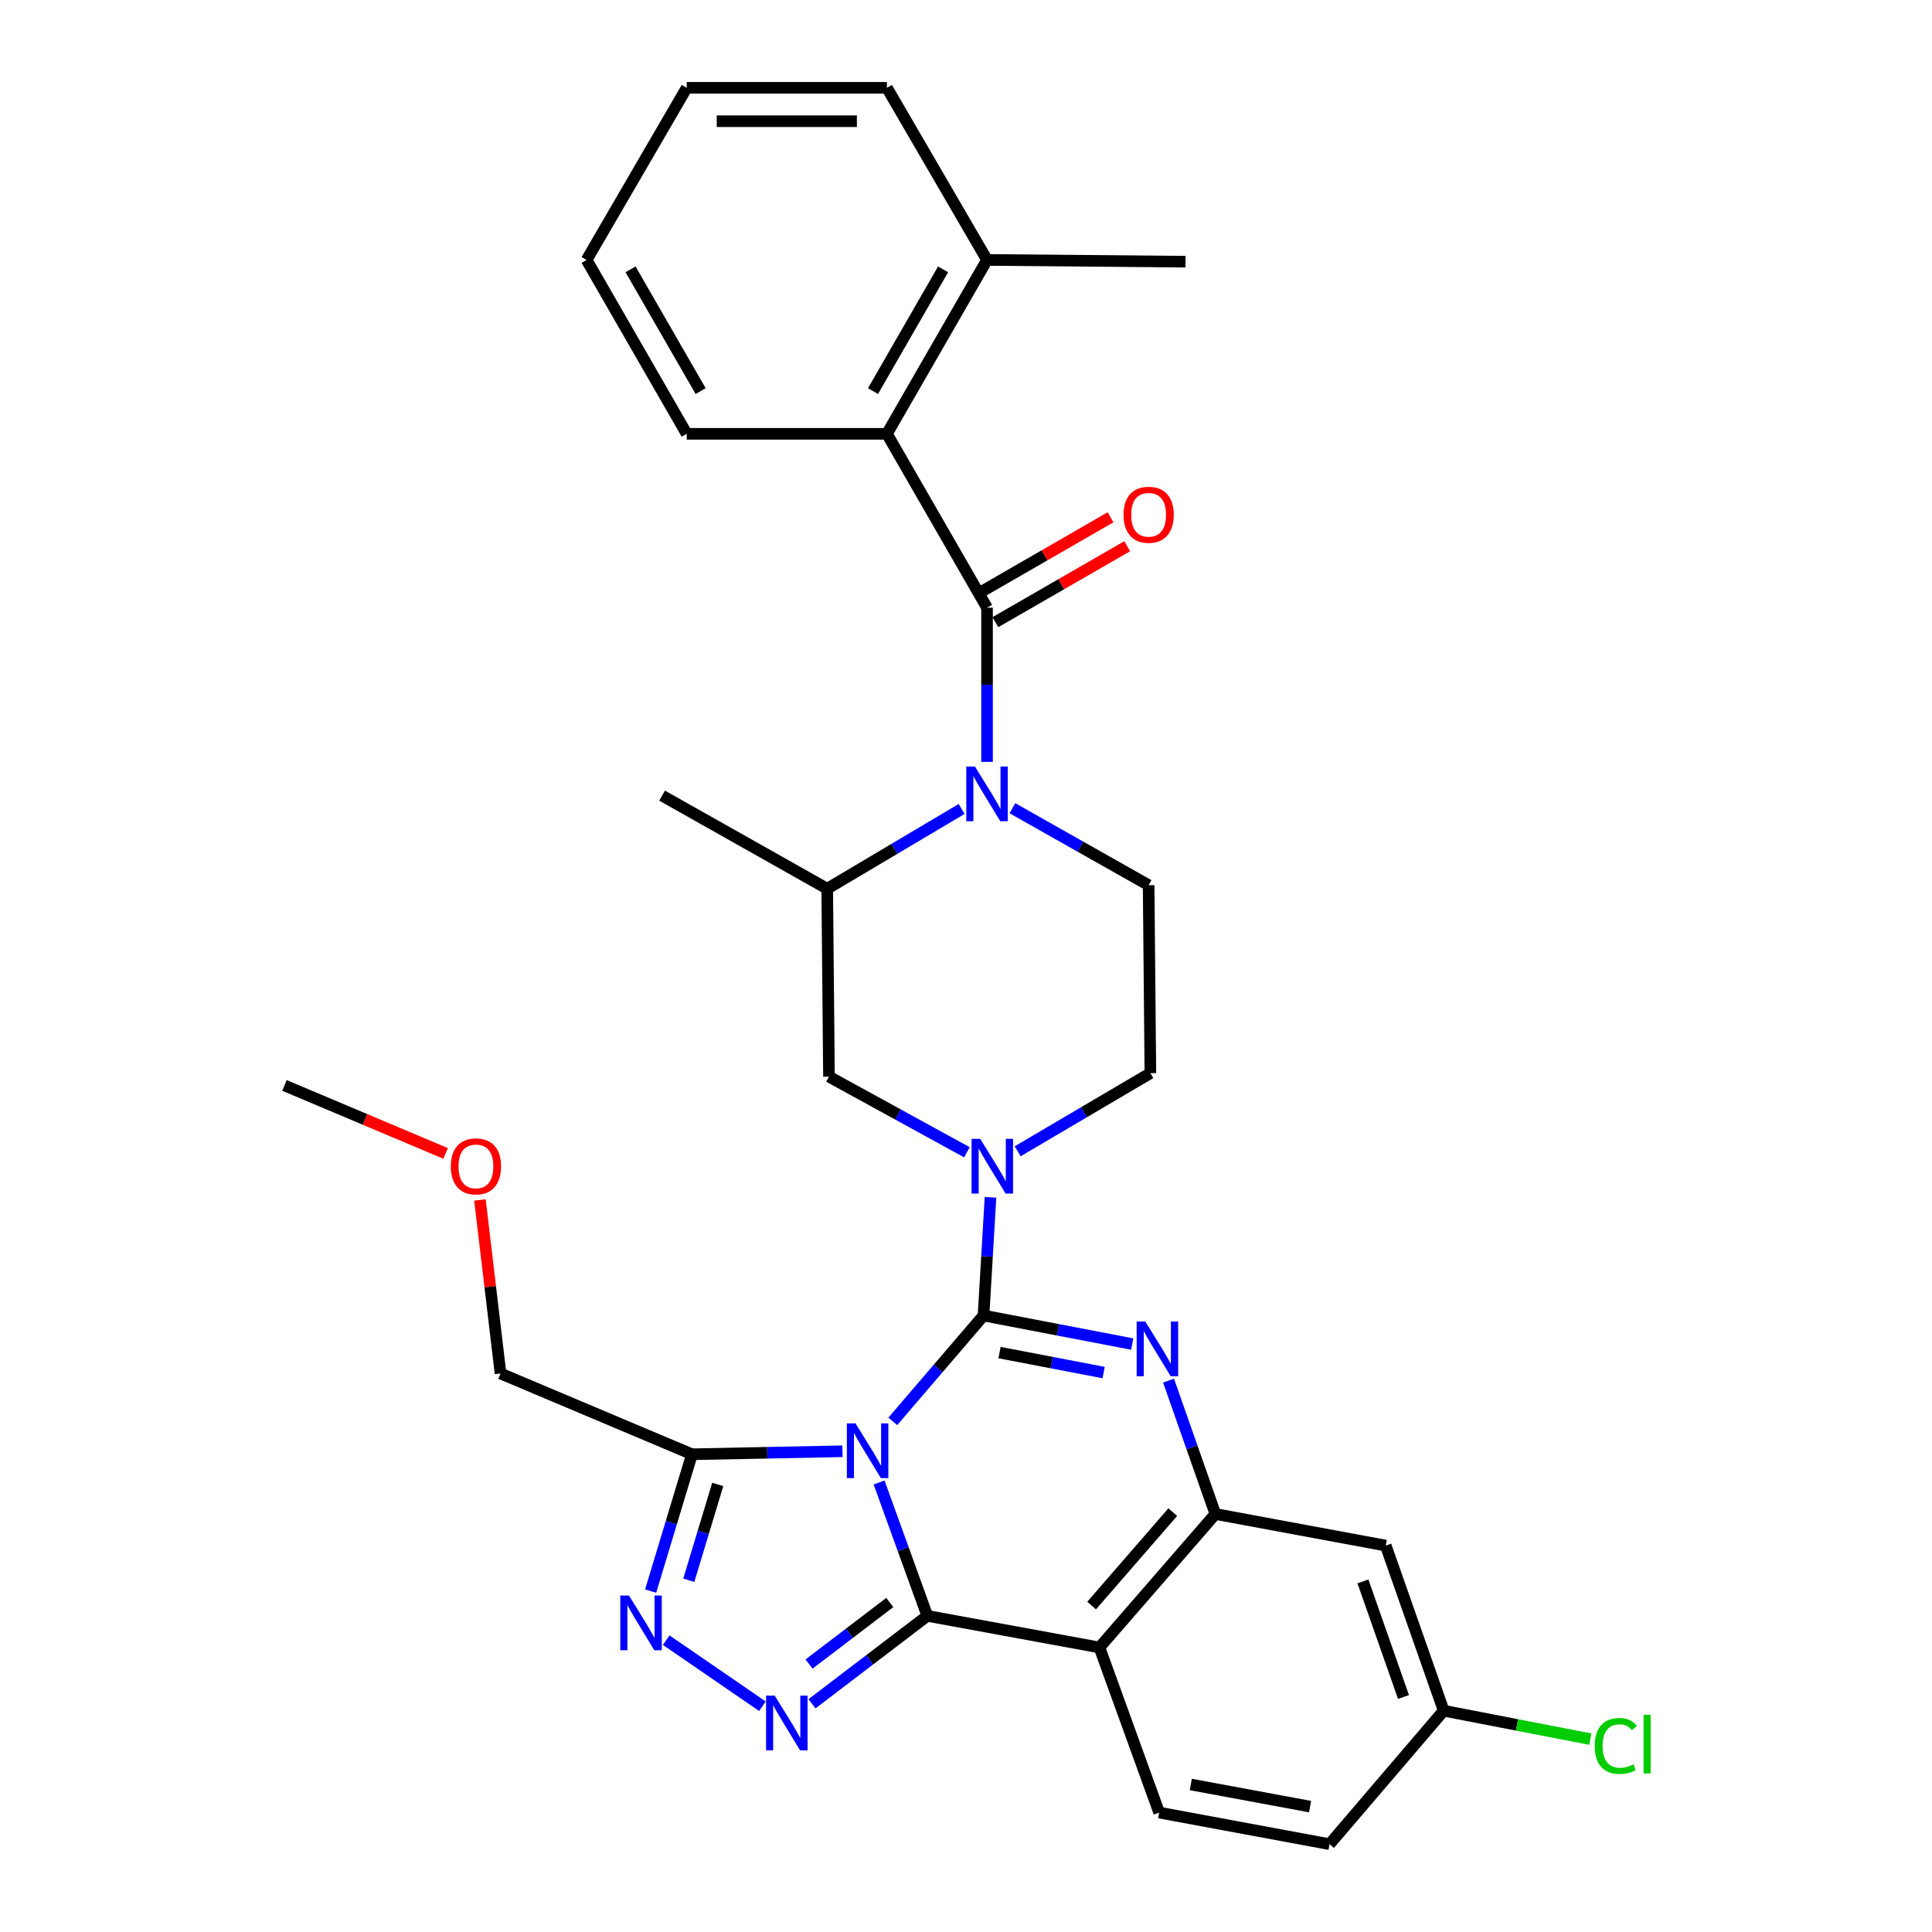 <?xml version='1.0' encoding='iso-8859-1'?>
<svg version='1.1' baseProfile='full'
              xmlns='http://www.w3.org/2000/svg'
                      xmlns:rdkit='http://www.rdkit.org/xml'
                      xmlns:xlink='http://www.w3.org/1999/xlink'
                  xml:space='preserve'
width='1000px' height='1000px' viewBox='0 0 1000 1000'>
<!-- END OF HEADER -->
<rect style='opacity:1.0;fill:#FFFFFF;stroke:none' width='1000' height='1000' x='0' y='0'> </rect>
<path class='bond-0' d='M 459.07,45.455 L 355.438,45.455' style='fill:none;fill-rule:evenodd;stroke:#000000;stroke-width:6px;stroke-linecap:butt;stroke-linejoin:miter;stroke-opacity:1' />
<path class='bond-0' d='M 443.526,62.736 L 370.983,62.736' style='fill:none;fill-rule:evenodd;stroke:#000000;stroke-width:6px;stroke-linecap:butt;stroke-linejoin:miter;stroke-opacity:1' />
<path class='bond-1' d='M 459.07,45.455 L 510.887,134.541' style='fill:none;fill-rule:evenodd;stroke:#000000;stroke-width:6px;stroke-linecap:butt;stroke-linejoin:miter;stroke-opacity:1' />
<path class='bond-2' d='M 497.742,418.714 L 462.954,439.358' style='fill:none;fill-rule:evenodd;stroke:#0000FF;stroke-width:6px;stroke-linecap:butt;stroke-linejoin:miter;stroke-opacity:1' />
<path class='bond-2' d='M 462.954,439.358 L 428.165,460.003' style='fill:none;fill-rule:evenodd;stroke:#000000;stroke-width:6px;stroke-linecap:butt;stroke-linejoin:miter;stroke-opacity:1' />
<path class='bond-3' d='M 510.887,394.344 L 510.887,354.446' style='fill:none;fill-rule:evenodd;stroke:#0000FF;stroke-width:6px;stroke-linecap:butt;stroke-linejoin:miter;stroke-opacity:1' />
<path class='bond-3' d='M 510.887,354.446 L 510.887,314.549' style='fill:none;fill-rule:evenodd;stroke:#000000;stroke-width:6px;stroke-linecap:butt;stroke-linejoin:miter;stroke-opacity:1' />
<path class='bond-4' d='M 524.028,418.339 L 559.279,438.259' style='fill:none;fill-rule:evenodd;stroke:#0000FF;stroke-width:6px;stroke-linecap:butt;stroke-linejoin:miter;stroke-opacity:1' />
<path class='bond-4' d='M 559.279,438.259 L 594.53,458.178' style='fill:none;fill-rule:evenodd;stroke:#000000;stroke-width:6px;stroke-linecap:butt;stroke-linejoin:miter;stroke-opacity:1' />
<path class='bond-5' d='M 515.2,322.036 L 549.315,302.382' style='fill:none;fill-rule:evenodd;stroke:#000000;stroke-width:6px;stroke-linecap:butt;stroke-linejoin:miter;stroke-opacity:1' />
<path class='bond-5' d='M 549.315,302.382 L 583.43,282.729' style='fill:none;fill-rule:evenodd;stroke:#FF0000;stroke-width:6px;stroke-linecap:butt;stroke-linejoin:miter;stroke-opacity:1' />
<path class='bond-5' d='M 506.573,307.062 L 540.688,287.408' style='fill:none;fill-rule:evenodd;stroke:#000000;stroke-width:6px;stroke-linecap:butt;stroke-linejoin:miter;stroke-opacity:1' />
<path class='bond-5' d='M 540.688,287.408 L 574.803,267.754' style='fill:none;fill-rule:evenodd;stroke:#FF0000;stroke-width:6px;stroke-linecap:butt;stroke-linejoin:miter;stroke-opacity:1' />
<path class='bond-6' d='M 510.887,314.549 L 459.07,224.55' style='fill:none;fill-rule:evenodd;stroke:#000000;stroke-width:6px;stroke-linecap:butt;stroke-linejoin:miter;stroke-opacity:1' />
<path class='bond-7' d='M 355.438,45.455 L 303.622,134.541' style='fill:none;fill-rule:evenodd;stroke:#000000;stroke-width:6px;stroke-linecap:butt;stroke-linejoin:miter;stroke-opacity:1' />
<path class='bond-8' d='M 303.622,134.541 L 355.438,224.55' style='fill:none;fill-rule:evenodd;stroke:#000000;stroke-width:6px;stroke-linecap:butt;stroke-linejoin:miter;stroke-opacity:1' />
<path class='bond-8' d='M 326.372,139.421 L 362.643,202.427' style='fill:none;fill-rule:evenodd;stroke:#000000;stroke-width:6px;stroke-linecap:butt;stroke-linejoin:miter;stroke-opacity:1' />
<path class='bond-9' d='M 569.068,852.728 L 599.983,938.186' style='fill:none;fill-rule:evenodd;stroke:#000000;stroke-width:6px;stroke-linecap:butt;stroke-linejoin:miter;stroke-opacity:1' />
<path class='bond-10' d='M 569.068,852.728 L 629.074,783.64' style='fill:none;fill-rule:evenodd;stroke:#000000;stroke-width:6px;stroke-linecap:butt;stroke-linejoin:miter;stroke-opacity:1' />
<path class='bond-10' d='M 565.022,831.032 L 607.025,782.671' style='fill:none;fill-rule:evenodd;stroke:#000000;stroke-width:6px;stroke-linecap:butt;stroke-linejoin:miter;stroke-opacity:1' />
<path class='bond-11' d='M 569.068,852.728 L 479.981,836.368' style='fill:none;fill-rule:evenodd;stroke:#000000;stroke-width:6px;stroke-linecap:butt;stroke-linejoin:miter;stroke-opacity:1' />
<path class='bond-12' d='M 629.074,783.64 L 717.258,800' style='fill:none;fill-rule:evenodd;stroke:#000000;stroke-width:6px;stroke-linecap:butt;stroke-linejoin:miter;stroke-opacity:1' />
<path class='bond-13' d='M 629.074,783.64 L 616.956,749.123' style='fill:none;fill-rule:evenodd;stroke:#000000;stroke-width:6px;stroke-linecap:butt;stroke-linejoin:miter;stroke-opacity:1' />
<path class='bond-13' d='M 616.956,749.123 L 604.837,714.606' style='fill:none;fill-rule:evenodd;stroke:#0000FF;stroke-width:6px;stroke-linecap:butt;stroke-linejoin:miter;stroke-opacity:1' />
<path class='bond-14' d='M 586.04,695.681 L 547.556,688.296' style='fill:none;fill-rule:evenodd;stroke:#0000FF;stroke-width:6px;stroke-linecap:butt;stroke-linejoin:miter;stroke-opacity:1' />
<path class='bond-14' d='M 547.556,688.296 L 509.072,680.91' style='fill:none;fill-rule:evenodd;stroke:#000000;stroke-width:6px;stroke-linecap:butt;stroke-linejoin:miter;stroke-opacity:1' />
<path class='bond-14' d='M 571.238,710.437 L 544.299,705.267' style='fill:none;fill-rule:evenodd;stroke:#0000FF;stroke-width:6px;stroke-linecap:butt;stroke-linejoin:miter;stroke-opacity:1' />
<path class='bond-14' d='M 544.299,705.267 L 517.36,700.098' style='fill:none;fill-rule:evenodd;stroke:#000000;stroke-width:6px;stroke-linecap:butt;stroke-linejoin:miter;stroke-opacity:1' />
<path class='bond-15' d='M 509.072,680.91 L 485.596,708.3' style='fill:none;fill-rule:evenodd;stroke:#000000;stroke-width:6px;stroke-linecap:butt;stroke-linejoin:miter;stroke-opacity:1' />
<path class='bond-15' d='M 485.596,708.3 L 462.121,735.69' style='fill:none;fill-rule:evenodd;stroke:#0000FF;stroke-width:6px;stroke-linecap:butt;stroke-linejoin:miter;stroke-opacity:1' />
<path class='bond-16' d='M 509.072,680.91 L 510.874,650.319' style='fill:none;fill-rule:evenodd;stroke:#000000;stroke-width:6px;stroke-linecap:butt;stroke-linejoin:miter;stroke-opacity:1' />
<path class='bond-16' d='M 510.874,650.319 L 512.675,619.728' style='fill:none;fill-rule:evenodd;stroke:#0000FF;stroke-width:6px;stroke-linecap:butt;stroke-linejoin:miter;stroke-opacity:1' />
<path class='bond-17' d='M 500.472,596.421 L 464.775,576.845' style='fill:none;fill-rule:evenodd;stroke:#0000FF;stroke-width:6px;stroke-linecap:butt;stroke-linejoin:miter;stroke-opacity:1' />
<path class='bond-17' d='M 464.775,576.845 L 429.077,557.269' style='fill:none;fill-rule:evenodd;stroke:#000000;stroke-width:6px;stroke-linecap:butt;stroke-linejoin:miter;stroke-opacity:1' />
<path class='bond-18' d='M 526.736,595.91 L 561.084,575.682' style='fill:none;fill-rule:evenodd;stroke:#0000FF;stroke-width:6px;stroke-linecap:butt;stroke-linejoin:miter;stroke-opacity:1' />
<path class='bond-18' d='M 561.084,575.682 L 595.432,555.455' style='fill:none;fill-rule:evenodd;stroke:#000000;stroke-width:6px;stroke-linecap:butt;stroke-linejoin:miter;stroke-opacity:1' />
<path class='bond-19' d='M 479.981,836.368 L 467.5,801.855' style='fill:none;fill-rule:evenodd;stroke:#000000;stroke-width:6px;stroke-linecap:butt;stroke-linejoin:miter;stroke-opacity:1' />
<path class='bond-19' d='M 467.5,801.855 L 455.018,767.342' style='fill:none;fill-rule:evenodd;stroke:#0000FF;stroke-width:6px;stroke-linecap:butt;stroke-linejoin:miter;stroke-opacity:1' />
<path class='bond-20' d='M 479.981,836.368 L 450.131,859.125' style='fill:none;fill-rule:evenodd;stroke:#000000;stroke-width:6px;stroke-linecap:butt;stroke-linejoin:miter;stroke-opacity:1' />
<path class='bond-20' d='M 450.131,859.125 L 420.281,881.882' style='fill:none;fill-rule:evenodd;stroke:#0000FF;stroke-width:6px;stroke-linecap:butt;stroke-linejoin:miter;stroke-opacity:1' />
<path class='bond-20' d='M 460.549,829.452 L 439.653,845.382' style='fill:none;fill-rule:evenodd;stroke:#000000;stroke-width:6px;stroke-linecap:butt;stroke-linejoin:miter;stroke-opacity:1' />
<path class='bond-20' d='M 439.653,845.382 L 418.758,861.312' style='fill:none;fill-rule:evenodd;stroke:#0000FF;stroke-width:6px;stroke-linecap:butt;stroke-linejoin:miter;stroke-opacity:1' />
<path class='bond-21' d='M 436.063,751.17 L 397.114,751.947' style='fill:none;fill-rule:evenodd;stroke:#0000FF;stroke-width:6px;stroke-linecap:butt;stroke-linejoin:miter;stroke-opacity:1' />
<path class='bond-21' d='M 397.114,751.947 L 358.165,752.725' style='fill:none;fill-rule:evenodd;stroke:#000000;stroke-width:6px;stroke-linecap:butt;stroke-linejoin:miter;stroke-opacity:1' />
<path class='bond-22' d='M 358.165,752.725 L 347.466,788.141' style='fill:none;fill-rule:evenodd;stroke:#000000;stroke-width:6px;stroke-linecap:butt;stroke-linejoin:miter;stroke-opacity:1' />
<path class='bond-22' d='M 347.466,788.141 L 336.767,823.558' style='fill:none;fill-rule:evenodd;stroke:#0000FF;stroke-width:6px;stroke-linecap:butt;stroke-linejoin:miter;stroke-opacity:1' />
<path class='bond-22' d='M 371.499,768.347 L 364.009,793.139' style='fill:none;fill-rule:evenodd;stroke:#000000;stroke-width:6px;stroke-linecap:butt;stroke-linejoin:miter;stroke-opacity:1' />
<path class='bond-22' d='M 364.009,793.139 L 356.52,817.93' style='fill:none;fill-rule:evenodd;stroke:#0000FF;stroke-width:6px;stroke-linecap:butt;stroke-linejoin:miter;stroke-opacity:1' />
<path class='bond-23' d='M 358.165,752.725 L 259.074,710.913' style='fill:none;fill-rule:evenodd;stroke:#000000;stroke-width:6px;stroke-linecap:butt;stroke-linejoin:miter;stroke-opacity:1' />
<path class='bond-24' d='M 344.829,848.944 L 394.621,883.138' style='fill:none;fill-rule:evenodd;stroke:#0000FF;stroke-width:6px;stroke-linecap:butt;stroke-linejoin:miter;stroke-opacity:1' />
<path class='bond-25' d='M 428.165,460.003 L 429.077,557.269' style='fill:none;fill-rule:evenodd;stroke:#000000;stroke-width:6px;stroke-linecap:butt;stroke-linejoin:miter;stroke-opacity:1' />
<path class='bond-26' d='M 428.165,460.003 L 342.707,411.816' style='fill:none;fill-rule:evenodd;stroke:#000000;stroke-width:6px;stroke-linecap:butt;stroke-linejoin:miter;stroke-opacity:1' />
<path class='bond-27' d='M 594.53,458.178 L 595.432,555.455' style='fill:none;fill-rule:evenodd;stroke:#000000;stroke-width:6px;stroke-linecap:butt;stroke-linejoin:miter;stroke-opacity:1' />
<path class='bond-28' d='M 147.252,561.82 L 188.953,579.416' style='fill:none;fill-rule:evenodd;stroke:#000000;stroke-width:6px;stroke-linecap:butt;stroke-linejoin:miter;stroke-opacity:1' />
<path class='bond-28' d='M 188.953,579.416 L 230.654,597.012' style='fill:none;fill-rule:evenodd;stroke:#FF0000;stroke-width:6px;stroke-linecap:butt;stroke-linejoin:miter;stroke-opacity:1' />
<path class='bond-29' d='M 248.415,621.093 L 253.745,666.003' style='fill:none;fill-rule:evenodd;stroke:#FF0000;stroke-width:6px;stroke-linecap:butt;stroke-linejoin:miter;stroke-opacity:1' />
<path class='bond-29' d='M 253.745,666.003 L 259.074,710.913' style='fill:none;fill-rule:evenodd;stroke:#000000;stroke-width:6px;stroke-linecap:butt;stroke-linejoin:miter;stroke-opacity:1' />
<path class='bond-30' d='M 688.167,954.545 L 747.251,885.457' style='fill:none;fill-rule:evenodd;stroke:#000000;stroke-width:6px;stroke-linecap:butt;stroke-linejoin:miter;stroke-opacity:1' />
<path class='bond-31' d='M 688.167,954.545 L 599.983,938.186' style='fill:none;fill-rule:evenodd;stroke:#000000;stroke-width:6px;stroke-linecap:butt;stroke-linejoin:miter;stroke-opacity:1' />
<path class='bond-31' d='M 678.092,935.1 L 616.363,923.648' style='fill:none;fill-rule:evenodd;stroke:#000000;stroke-width:6px;stroke-linecap:butt;stroke-linejoin:miter;stroke-opacity:1' />
<path class='bond-32' d='M 747.251,885.457 L 717.258,800' style='fill:none;fill-rule:evenodd;stroke:#000000;stroke-width:6px;stroke-linecap:butt;stroke-linejoin:miter;stroke-opacity:1' />
<path class='bond-32' d='M 726.446,878.362 L 705.451,818.541' style='fill:none;fill-rule:evenodd;stroke:#000000;stroke-width:6px;stroke-linecap:butt;stroke-linejoin:miter;stroke-opacity:1' />
<path class='bond-33' d='M 747.251,885.457 L 785.205,892.815' style='fill:none;fill-rule:evenodd;stroke:#000000;stroke-width:6px;stroke-linecap:butt;stroke-linejoin:miter;stroke-opacity:1' />
<path class='bond-33' d='M 785.205,892.815 L 823.159,900.173' style='fill:none;fill-rule:evenodd;stroke:#00CC00;stroke-width:6px;stroke-linecap:butt;stroke-linejoin:miter;stroke-opacity:1' />
<path class='bond-34' d='M 355.438,224.55 L 459.07,224.55' style='fill:none;fill-rule:evenodd;stroke:#000000;stroke-width:6px;stroke-linecap:butt;stroke-linejoin:miter;stroke-opacity:1' />
<path class='bond-35' d='M 459.07,224.55 L 510.887,134.541' style='fill:none;fill-rule:evenodd;stroke:#000000;stroke-width:6px;stroke-linecap:butt;stroke-linejoin:miter;stroke-opacity:1' />
<path class='bond-35' d='M 451.866,202.427 L 488.137,139.421' style='fill:none;fill-rule:evenodd;stroke:#000000;stroke-width:6px;stroke-linecap:butt;stroke-linejoin:miter;stroke-opacity:1' />
<path class='bond-36' d='M 510.887,134.541 L 613.616,135.453' style='fill:none;fill-rule:evenodd;stroke:#000000;stroke-width:6px;stroke-linecap:butt;stroke-linejoin:miter;stroke-opacity:1' />
<path  class='atom-1' d='M 504.627 396.753
L 513.907 411.753
Q 514.827 413.233, 516.307 415.913
Q 517.787 418.593, 517.867 418.753
L 517.867 396.753
L 521.627 396.753
L 521.627 425.073
L 517.747 425.073
L 507.787 408.673
Q 506.627 406.753, 505.387 404.553
Q 504.187 402.353, 503.827 401.673
L 503.827 425.073
L 500.147 425.073
L 500.147 396.753
L 504.627 396.753
' fill='#0000FF'/>
<path  class='atom-3' d='M 581.53 266.442
Q 581.53 259.642, 584.89 255.842
Q 588.25 252.042, 594.53 252.042
Q 600.81 252.042, 604.17 255.842
Q 607.53 259.642, 607.53 266.442
Q 607.53 273.322, 604.13 277.242
Q 600.73 281.122, 594.53 281.122
Q 588.29 281.122, 584.89 277.242
Q 581.53 273.362, 581.53 266.442
M 594.53 277.922
Q 598.85 277.922, 601.17 275.042
Q 603.53 272.122, 603.53 266.442
Q 603.53 260.882, 601.17 258.082
Q 598.85 255.242, 594.53 255.242
Q 590.21 255.242, 587.85 258.042
Q 585.53 260.842, 585.53 266.442
Q 585.53 272.162, 587.85 275.042
Q 590.21 277.922, 594.53 277.922
' fill='#FF0000'/>
<path  class='atom-8' d='M 592.811 684.022
L 602.091 699.022
Q 603.011 700.502, 604.491 703.182
Q 605.971 705.862, 606.051 706.022
L 606.051 684.022
L 609.811 684.022
L 609.811 712.342
L 605.931 712.342
L 595.971 695.942
Q 594.811 694.022, 593.571 691.822
Q 592.371 689.622, 592.011 688.942
L 592.011 712.342
L 588.331 712.342
L 588.331 684.022
L 592.811 684.022
' fill='#0000FF'/>
<path  class='atom-10' d='M 507.363 589.472
L 516.643 604.472
Q 517.563 605.952, 519.043 608.632
Q 520.523 611.312, 520.603 611.472
L 520.603 589.472
L 524.363 589.472
L 524.363 617.792
L 520.483 617.792
L 510.523 601.392
Q 509.363 599.472, 508.123 597.272
Q 506.923 595.072, 506.563 594.392
L 506.563 617.792
L 502.883 617.792
L 502.883 589.472
L 507.363 589.472
' fill='#0000FF'/>
<path  class='atom-12' d='M 442.816 736.75
L 452.096 751.75
Q 453.016 753.23, 454.496 755.91
Q 455.976 758.59, 456.056 758.75
L 456.056 736.75
L 459.816 736.75
L 459.816 765.07
L 455.936 765.07
L 445.976 748.67
Q 444.816 746.75, 443.576 744.55
Q 442.376 742.35, 442.016 741.67
L 442.016 765.07
L 438.336 765.07
L 438.336 736.75
L 442.816 736.75
' fill='#0000FF'/>
<path  class='atom-14' d='M 325.541 825.837
L 334.821 840.837
Q 335.741 842.317, 337.221 844.997
Q 338.701 847.677, 338.781 847.837
L 338.781 825.837
L 342.541 825.837
L 342.541 854.157
L 338.661 854.157
L 328.701 837.757
Q 327.541 835.837, 326.301 833.637
Q 325.101 831.437, 324.741 830.757
L 324.741 854.157
L 321.061 854.157
L 321.061 825.837
L 325.541 825.837
' fill='#0000FF'/>
<path  class='atom-15' d='M 400.994 877.653
L 410.274 892.653
Q 411.194 894.133, 412.674 896.813
Q 414.154 899.493, 414.234 899.653
L 414.234 877.653
L 417.994 877.653
L 417.994 905.973
L 414.114 905.973
L 404.154 889.573
Q 402.994 887.653, 401.754 885.453
Q 400.554 883.253, 400.194 882.573
L 400.194 905.973
L 396.514 905.973
L 396.514 877.653
L 400.994 877.653
' fill='#0000FF'/>
<path  class='atom-20' d='M 233.343 603.712
Q 233.343 596.912, 236.703 593.112
Q 240.063 589.312, 246.343 589.312
Q 252.623 589.312, 255.983 593.112
Q 259.343 596.912, 259.343 603.712
Q 259.343 610.592, 255.943 614.512
Q 252.543 618.392, 246.343 618.392
Q 240.103 618.392, 236.703 614.512
Q 233.343 610.632, 233.343 603.712
M 246.343 615.192
Q 250.663 615.192, 252.983 612.312
Q 255.343 609.392, 255.343 603.712
Q 255.343 598.152, 252.983 595.352
Q 250.663 592.512, 246.343 592.512
Q 242.023 592.512, 239.663 595.312
Q 237.343 598.112, 237.343 603.712
Q 237.343 609.432, 239.663 612.312
Q 242.023 615.192, 246.343 615.192
' fill='#FF0000'/>
<path  class='atom-26' d='M 825.428 903.709
Q 825.428 896.669, 828.708 892.989
Q 832.028 889.269, 838.308 889.269
Q 844.148 889.269, 847.268 893.389
L 844.628 895.549
Q 842.348 892.549, 838.308 892.549
Q 834.028 892.549, 831.748 895.429
Q 829.508 898.269, 829.508 903.709
Q 829.508 909.309, 831.828 912.189
Q 834.188 915.069, 838.748 915.069
Q 841.868 915.069, 845.508 913.189
L 846.628 916.189
Q 845.148 917.149, 842.908 917.709
Q 840.668 918.269, 838.188 918.269
Q 832.028 918.269, 828.708 914.509
Q 825.428 910.749, 825.428 903.709
' fill='#00CC00'/>
<path  class='atom-26' d='M 850.708 887.549
L 854.388 887.549
L 854.388 917.909
L 850.708 917.909
L 850.708 887.549
' fill='#00CC00'/>
</svg>
